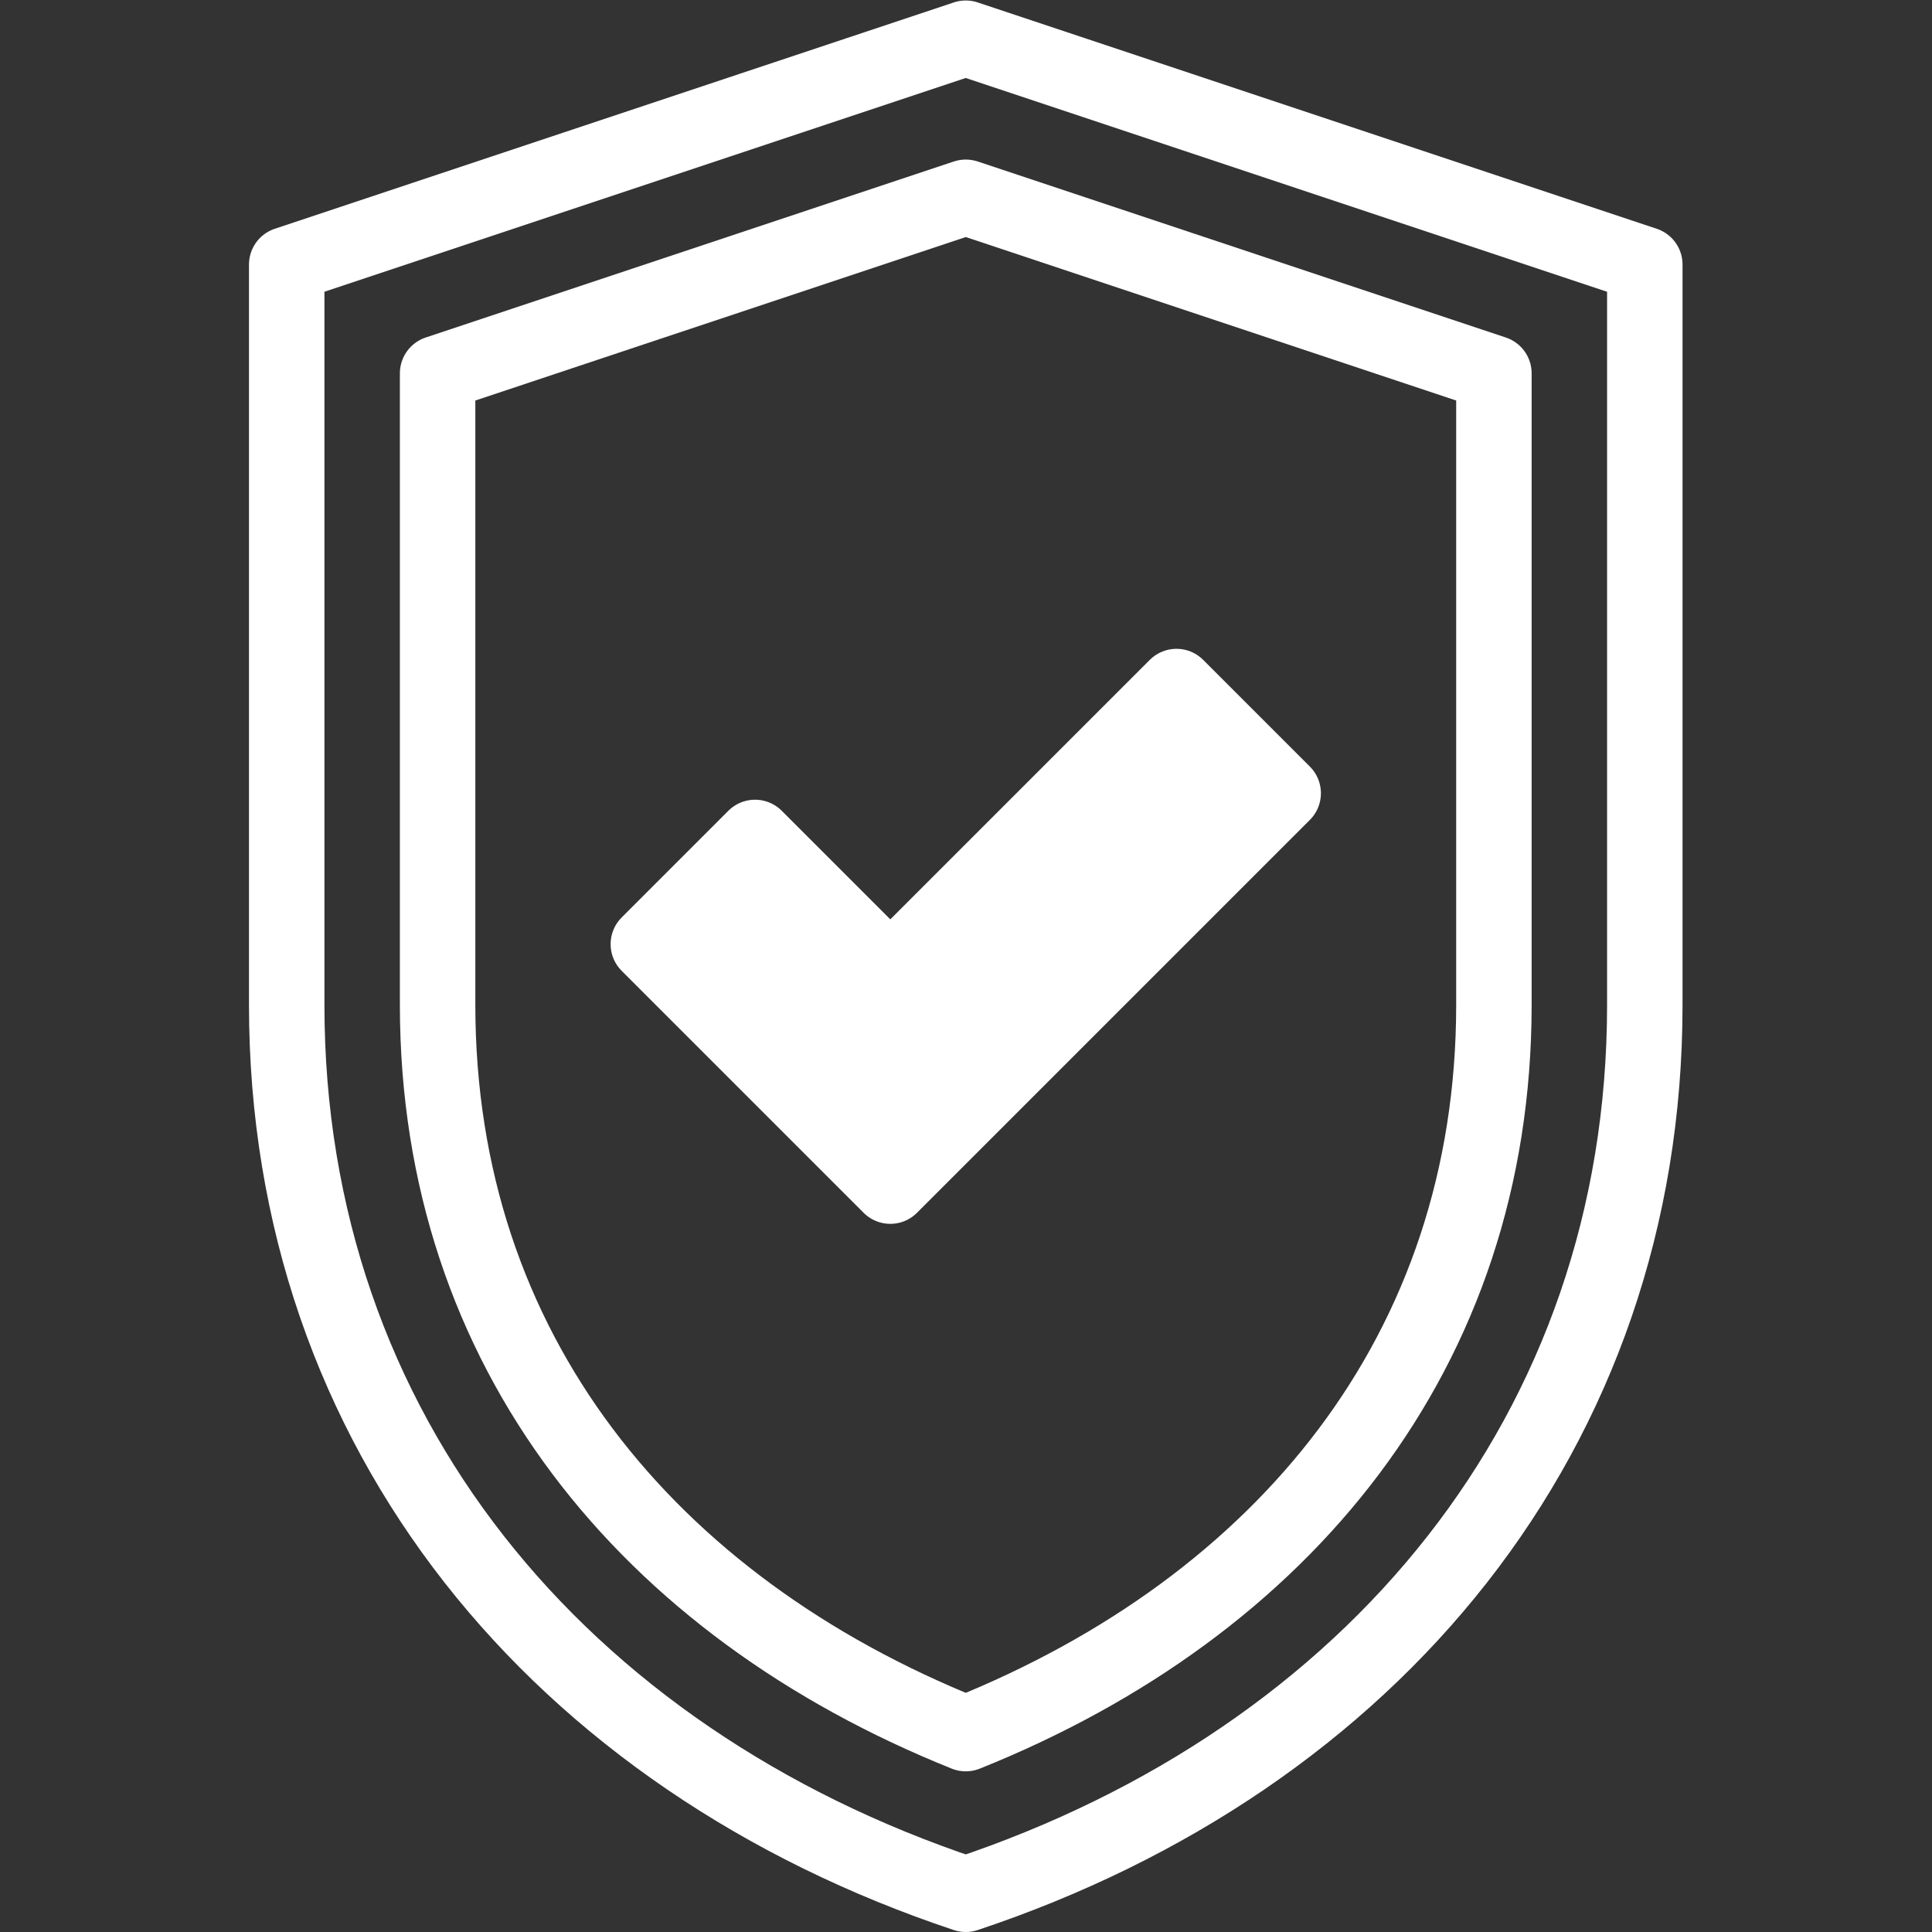 <svg version="1.1" id="svg2367" xml:space="preserve" width="300" height="300" viewBox="0 0 682.667 682.667" xmlns="http://www.w3.org/2000/svg" xmlns:svg="http://www.w3.org/2000/svg" xmlns:xlink="http://www.w3.org/1999/xlink" xmlns:svgjs="http://svgjs.dev/svgjs"><rect x="0" y="0" width="682.667" height="682.667" fill="#333333" stroke="none"/><g width="100%" height="100%" transform="matrix(1,0,0,1,0,0)"><defs id="defs2371"><clipPath clipPathUnits="userSpaceOnUse" id="clipPath2389"><path d="M 0,512 H 512 V 0 H 0 Z" id="path2387" fill="#ffffff" fill-opacity="1" data-original-color="#000000ff" stroke="none" stroke-opacity="1"/></clipPath></defs><g id="g2373" transform="matrix(1.333,0,0,-1.333,0,682.667)"><g id="g2375" transform="translate(200.142,290.143)"><path d="M 0,0 35.858,-35.858 111.717,40 140,11.715 35.858,-92.427 -28.283,-28.285 Z" style="fill-rule: nonzero;" id="path2377" fill="#ffffff" fill-opacity="1" data-original-color="#000000ff" stroke="none" stroke-opacity="1"/></g><g id="g2379" transform="translate(200.142,290.143)"><path d="M 0,0 35.858,-35.858 111.717,40 140,11.715 35.858,-92.427 -28.283,-28.285 Z" style="stroke-linecap: butt; stroke-linejoin: round; stroke-miterlimit: 10; stroke-dasharray: none;" id="path2381" fill="none" fill-opacity="1" stroke="#ffffff" stroke-opacity="1" data-original-stroke-color="#000000ff" stroke-width="20" data-original-stroke-width="20"/></g><g id="g2383"><g id="g2385" clip-path="url(#clipPath2389)"><g id="g2391" transform="translate(256,10)"><path d="M 0,0 C -107.494,35.831 -180,122.428 -180,235.736 V 432 L 0,492 180,432 V 235.736 C 180,122.428 107.494,35.831 0,0 Z" style="stroke-linecap: round; stroke-linejoin: round; stroke-miterlimit: 10; stroke-dasharray: none;" id="path2393" fill="none" fill-opacity="1" stroke="#ffffff" stroke-opacity="1" data-original-stroke-color="#000000ff" stroke-width="20" data-original-stroke-width="20"/></g><g id="g2395" transform="translate(256,52.588)"><path d="m 0,0 c -84.268,33.809 -140,101.42 -140,193.148 v 167.436 l 140,46.66 140,-46.66 V 193.148 C 140,101.42 84.268,33.809 0,0 Z" style="stroke-linecap: round; stroke-linejoin: round; stroke-miterlimit: 10; stroke-dasharray: none;" id="path2397" fill="none" fill-opacity="1" stroke="#ffffff" stroke-opacity="1" data-original-stroke-color="#000000ff" stroke-width="20" data-original-stroke-width="20"/></g></g></g></g></g></svg>